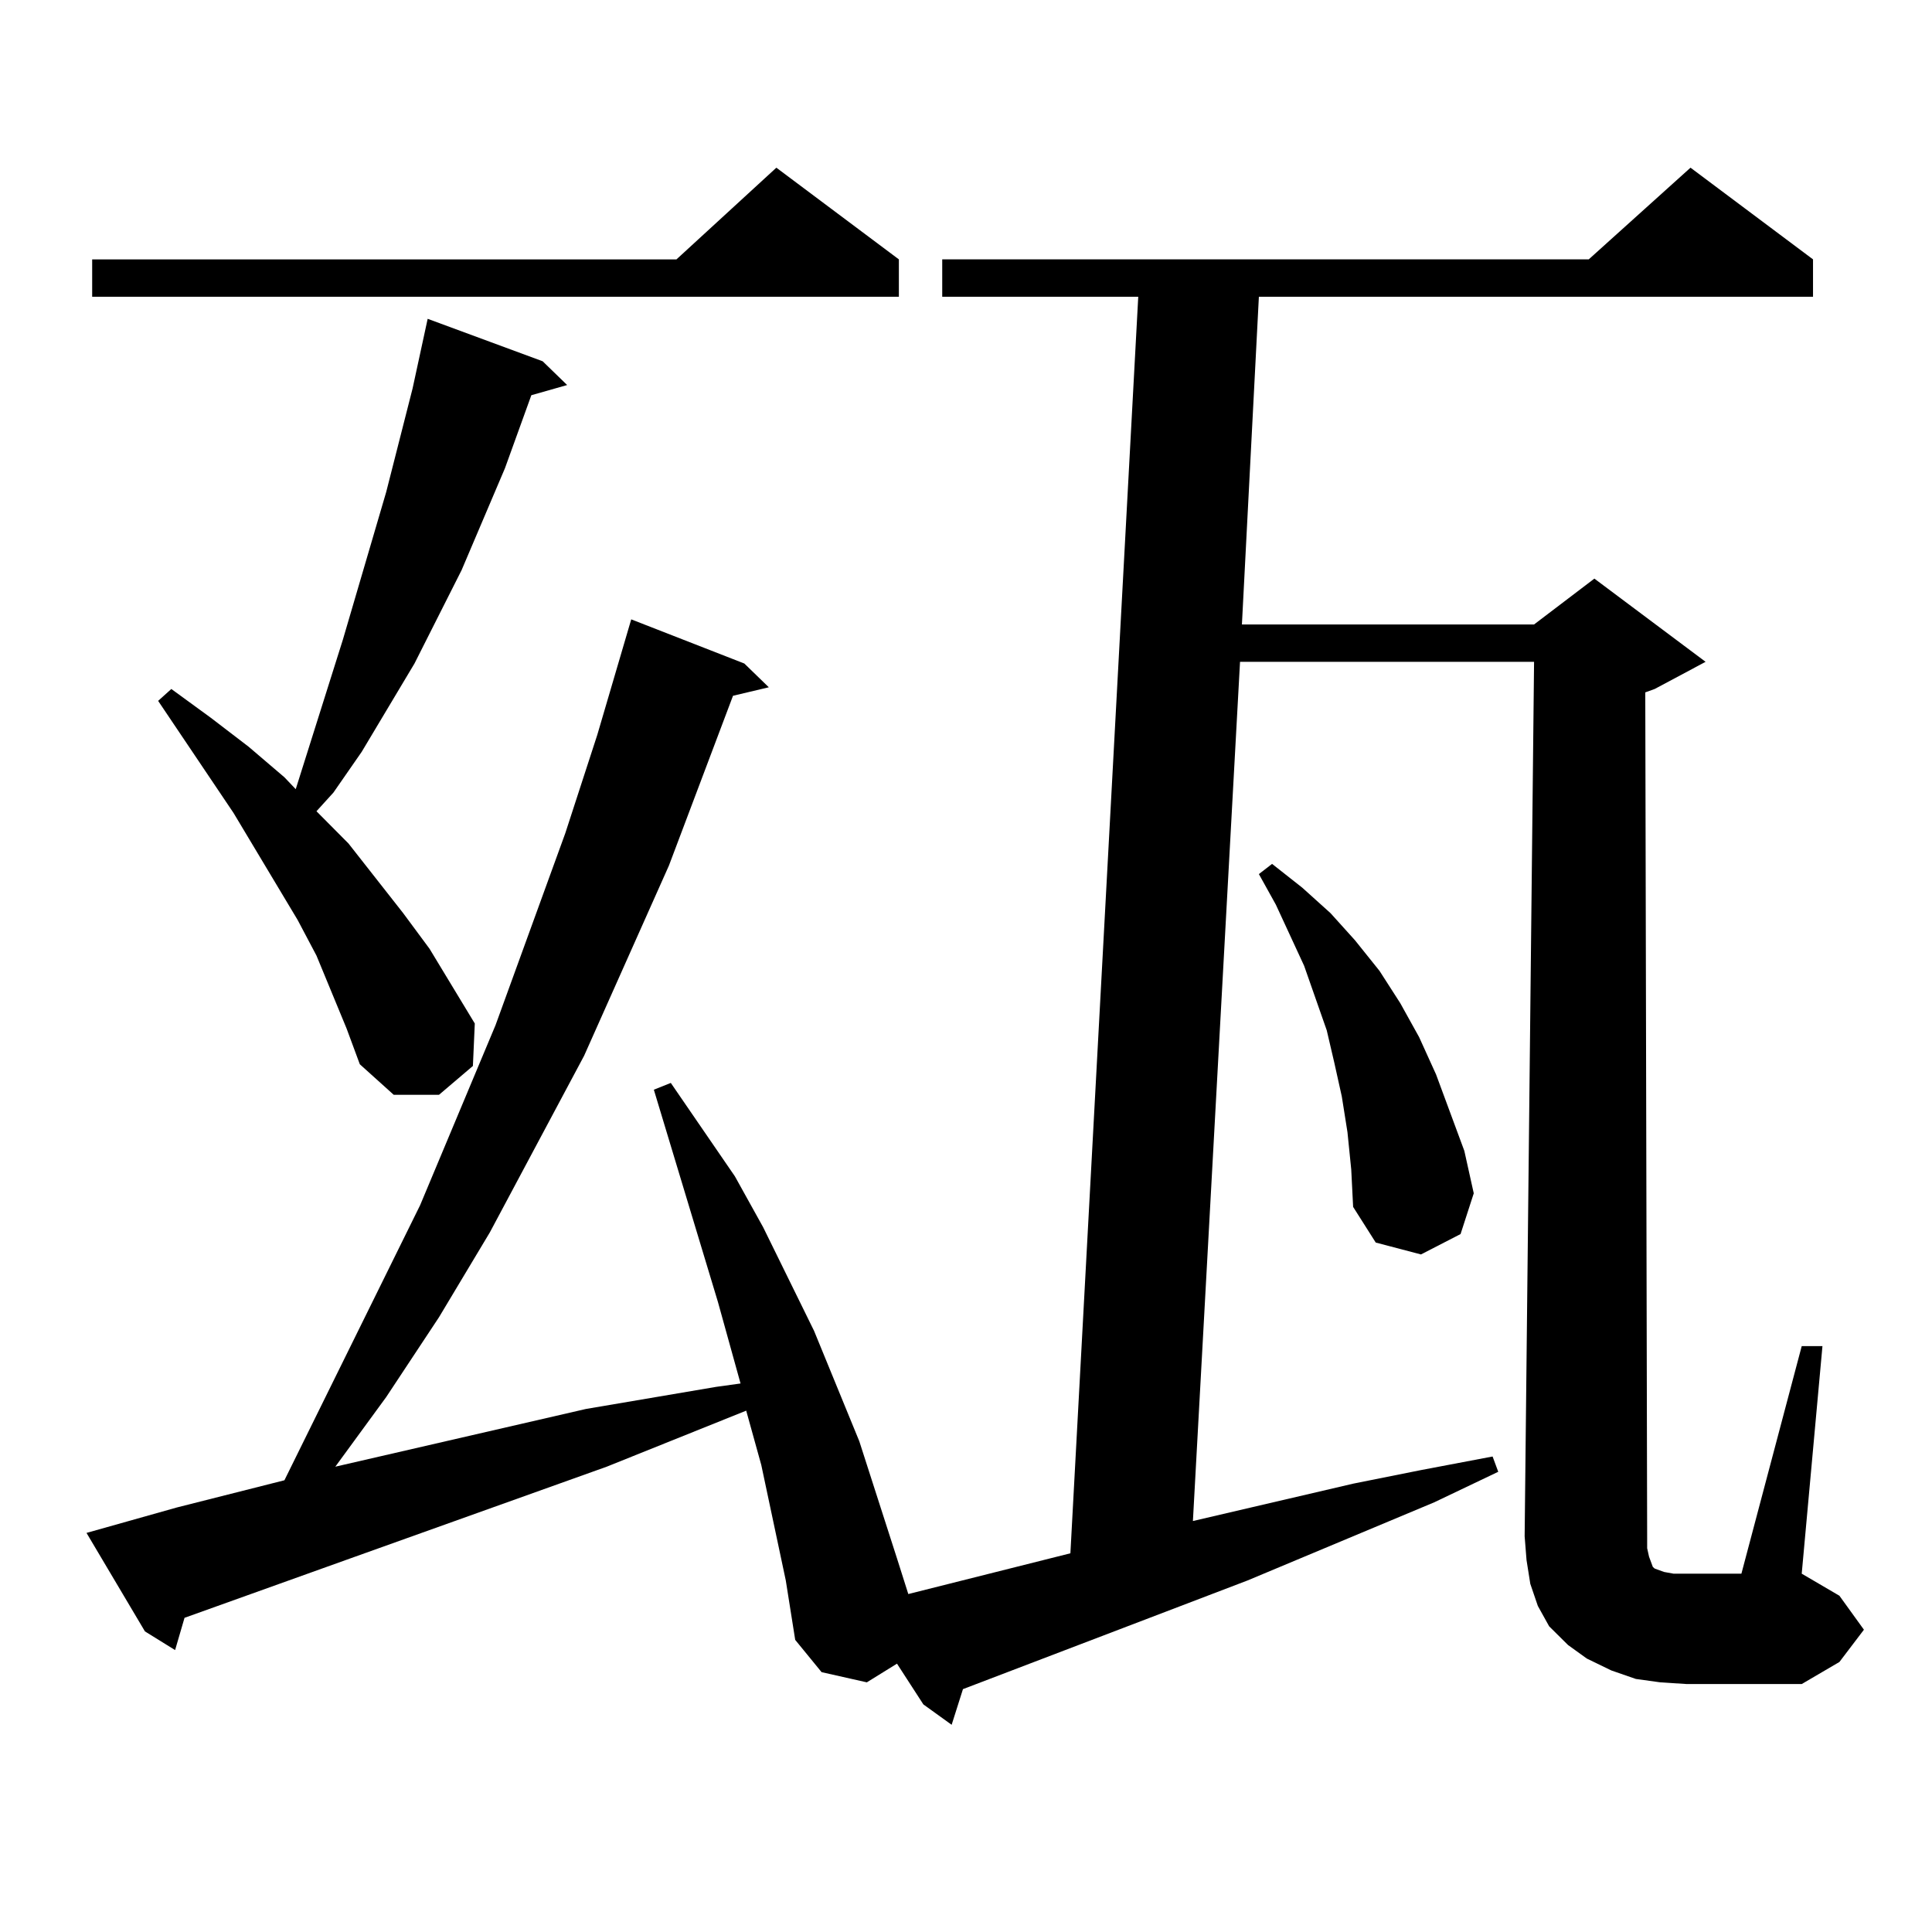 <?xml version="1.0" encoding="utf-8"?>
<!-- Generator: Adobe Illustrator 16.0.0, SVG Export Plug-In . SVG Version: 6.00 Build 0)  -->
<!DOCTYPE svg PUBLIC "-//W3C//DTD SVG 1.1//EN" "http://www.w3.org/Graphics/SVG/1.1/DTD/svg11.dtd">
<svg version="1.1" id="图层_1" xmlns="http://www.w3.org/2000/svg" xmlns:xlink="http://www.w3.org/1999/xlink" x="0px" y="0px"
	 width="1000px" height="1000px" viewBox="0 0 1000 1000" enable-background="new 0 0 1000 1000" xml:space="preserve">
<path d="M853.54,805.738l0.976,2.637l0.976,2.637l0.976,0.879l4.878,1.758l4.878,0.879h6.829h28.292l31.219-117.773h10.731
	l-10.731,117.773l19.512,11.426l12.683,17.578l-12.683,16.699l-19.512,11.426h-59.511l-13.658-0.879l-12.683-1.758l-12.683-4.395
	l-12.683-6.152l-9.756-7.031l-9.756-9.668l-5.854-10.547l-3.902-11.426l-1.951-12.305l-0.976-12.305l4.878-452.637H641.838
	l-24.39,444.727l82.925-19.336l35.121-7.031l37.072-7.031l2.927,7.91l-33.17,15.82l-96.583,40.43l-147.313,56.25l-5.854,18.457
	l-14.634-10.547l-13.658-21.094l-15.609,9.668l-23.414-5.273L411.6,848.805l-4.878-30.762l-12.683-59.766l-7.805-28.125
	l-72.193,29.004l-132.68,47.461L95.51,837.379l-4.878,16.699l-15.609-9.668l-30.243-50.977l46.828-13.184l55.608-14.063
	l70.242-142.383l39.023-93.164l36.097-99.316l16.585-50.977l17.561-59.766l58.535,22.852l12.683,12.305l-18.536,4.395l-33.17,87.891
	l-43.901,98.438l-48.779,91.406l-26.341,43.945l-27.316,41.309l-26.341,36.035l129.753-29.883l67.315-11.426l12.683-1.758
	l-11.707-42.188l-33.17-109.863l8.78-3.516l33.17,48.34l14.634,26.367l26.341,53.613l23.414,57.129l19.512,60.645l5.854,18.457
	l83.9-21.094l35.121-650.391H487.695v-19.336h334.626l52.682-47.461l63.413,47.461v19.336H651.594l-8.78,169.629h151.216
	l31.219-23.73l57.56,43.066l-26.341,14.063l-4.878,1.758l0.976,437.695v5.273L853.54,805.738z M465.257,134.254v19.336H47.706
	v-19.336h302.432l51.706-47.461L465.257,134.254z M179.41,532.398l-15.609-37.793l-9.756-18.457l-33.17-55.371L81.852,362.77
	l6.829-6.152l20.487,14.941L128.68,386.5l18.536,15.82l5.854,6.152l24.39-77.344l22.438-76.465l13.658-53.613l7.805-36.035
	l59.511,21.973l12.683,12.305l-18.536,5.273l-13.658,37.793l-22.438,52.734l-24.39,48.34l-27.316,45.703l-14.634,21.094l-8.78,9.668
	l16.585,16.699l28.292,36.035l13.658,18.457l23.414,38.672l-0.976,21.973l-17.561,14.941H203.8l-17.561-15.82L179.41,532.398z
	 M697.446,586.012l-2.927-18.457l-3.902-17.578l-3.902-16.699l-11.707-33.398l-14.634-31.641l-8.78-15.82l6.829-5.273l15.609,12.305
	l14.634,13.184l12.683,14.063l12.683,15.82l10.731,16.699l9.756,17.578l8.78,19.336l14.634,39.551l4.878,21.973l-6.829,21.094
	l-20.487,10.547l-23.414-6.152l-11.707-18.457l-0.976-19.336L697.446,586.012z"/>
</svg>
